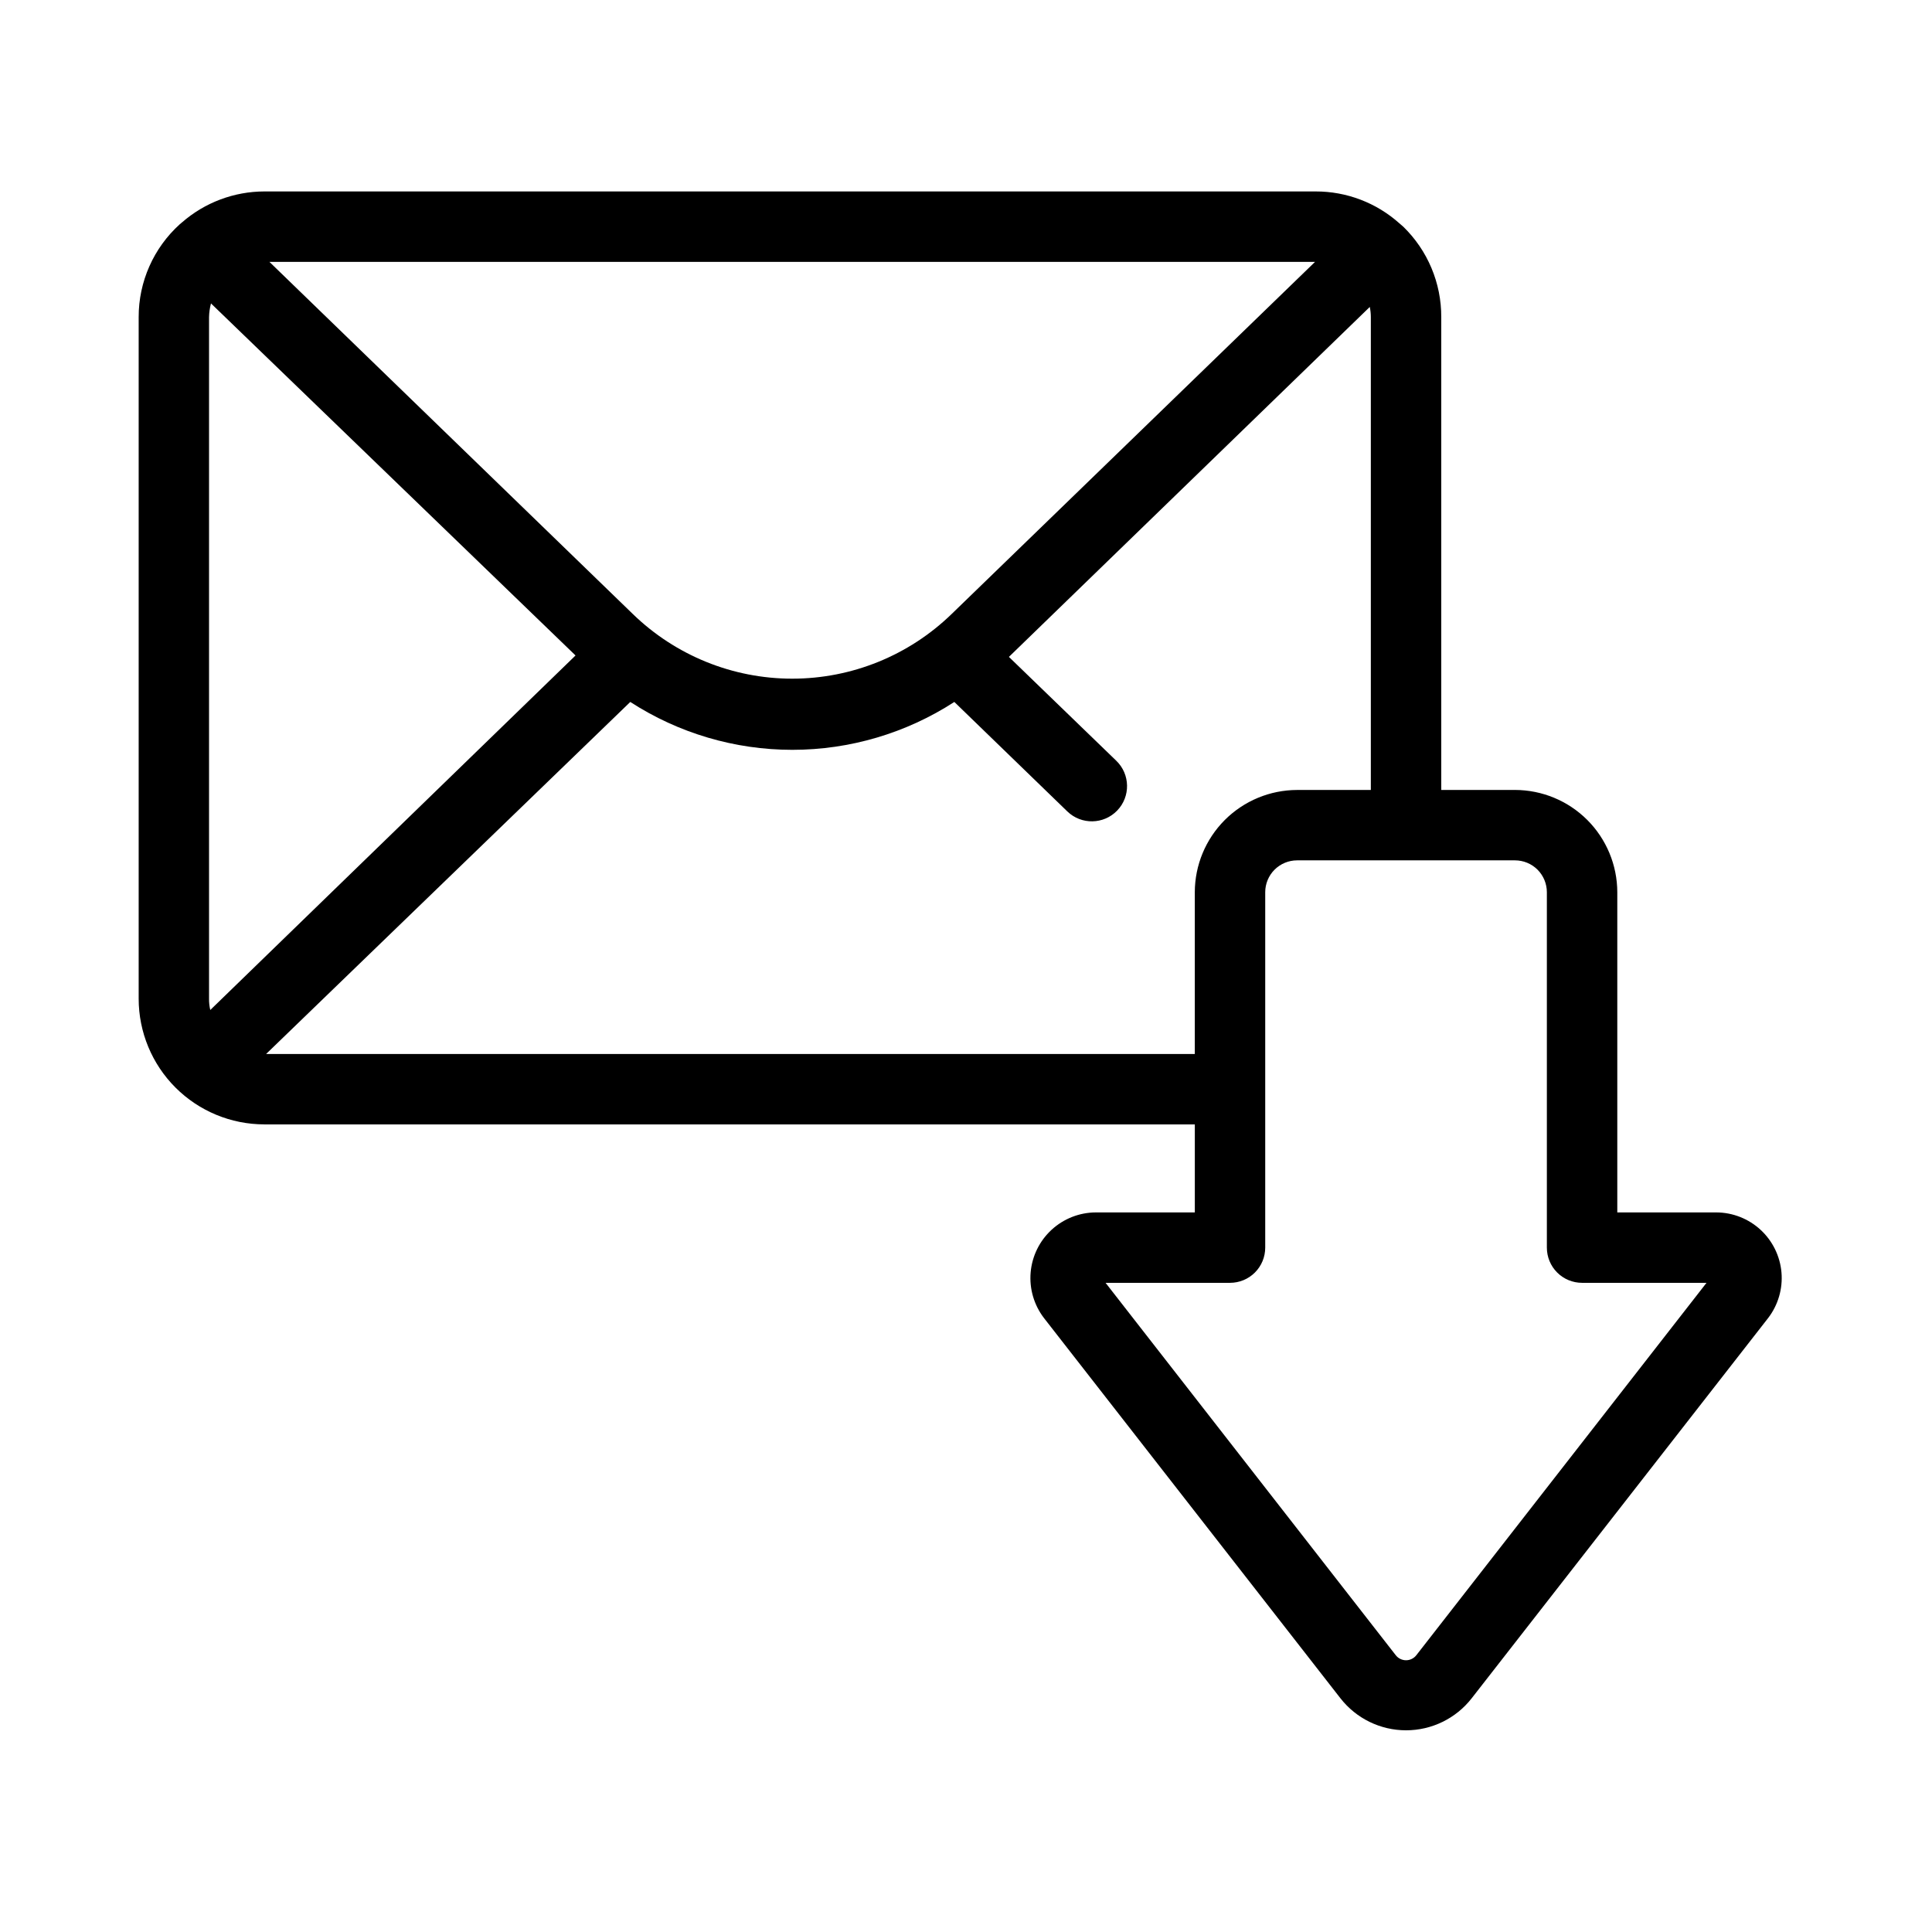 <?xml version="1.0" encoding="UTF-8"?>
<!-- Uploaded to: ICON Repo, www.iconrepo.com, Generator: ICON Repo Mixer Tools -->
<svg fill="#000000" width="800px" height="800px" version="1.1" viewBox="144 144 512 512" xmlns="http://www.w3.org/2000/svg">
 <path d="m214.05 441.98h246.59v23.324h-26.262c-4.34 0.02-8.516 1.668-11.707 4.609-3.191 2.945-5.168 6.977-5.539 11.301-0.371 4.324 0.891 8.633 3.531 12.078l78.559 100.76c4.18 5.363 10.598 8.496 17.398 8.496 6.801 0 13.219-3.133 17.398-8.496l78.559-100.76c2.641-3.445 3.902-7.754 3.531-12.078s-2.348-8.355-5.539-11.301c-3.191-2.941-7.367-4.59-11.707-4.609h-26.262v-84.855c-0.016-7.184-2.875-14.07-7.953-19.152-5.082-5.078-11.969-7.938-19.152-7.953h-19.547v-125.3c0.035-9.031-3.602-17.684-10.074-23.977l-1.027-0.887c-6.106-5.457-14.016-8.465-22.203-8.445h-278.59c-8.027 0.012-15.785 2.93-21.832 8.211l-0.559 0.465c-6.965 6.293-10.934 15.246-10.914 24.633v180.62c0 8.832 3.508 17.305 9.754 23.551 6.246 6.246 14.719 9.758 23.551 9.758zm331.44-69.977c2.238 0 4.387 0.891 5.973 2.473 1.582 1.586 2.473 3.734 2.473 5.973v94.184c0 2.477 0.98 4.848 2.731 6.598s4.125 2.731 6.598 2.731h32.98l-76.922 98.711c-0.656 0.828-1.652 1.309-2.707 1.309-1.055 0-2.051-0.48-2.707-1.309l-76.922-98.711h32.98c2.473 0 4.848-0.98 6.598-2.731s2.731-4.121 2.731-6.598v-94.184c0-2.238 0.891-4.387 2.473-5.973 1.586-1.582 3.734-2.473 5.973-2.473zm-38.484-146.66c0.188 0.891 0.281 1.797 0.281 2.707v125.3h-19.547c-7.184 0.016-14.07 2.875-19.152 7.953-5.078 5.082-7.938 11.969-7.953 19.152v42.871h-246.12l96.516-93.301c12.789 8.281 27.703 12.688 42.941 12.688 15.234 0 30.148-4.406 42.938-12.688l29.949 29.016c3.711 3.582 9.621 3.477 13.203-0.23 3.582-3.711 3.477-9.621-0.234-13.203l-28.457-27.523zm-14.508-11.941-96.285 93.297c-11.316 11-26.48 17.156-42.262 17.156-15.785 0-30.945-6.156-42.266-17.156l-96.281-93.297zm-293.1 14.648c0.027-1.23 0.199-2.449 0.516-3.641l96.609 93.297-96.797 93.953c-0.23-0.977-0.34-1.98-0.328-2.984z"/>
</svg>